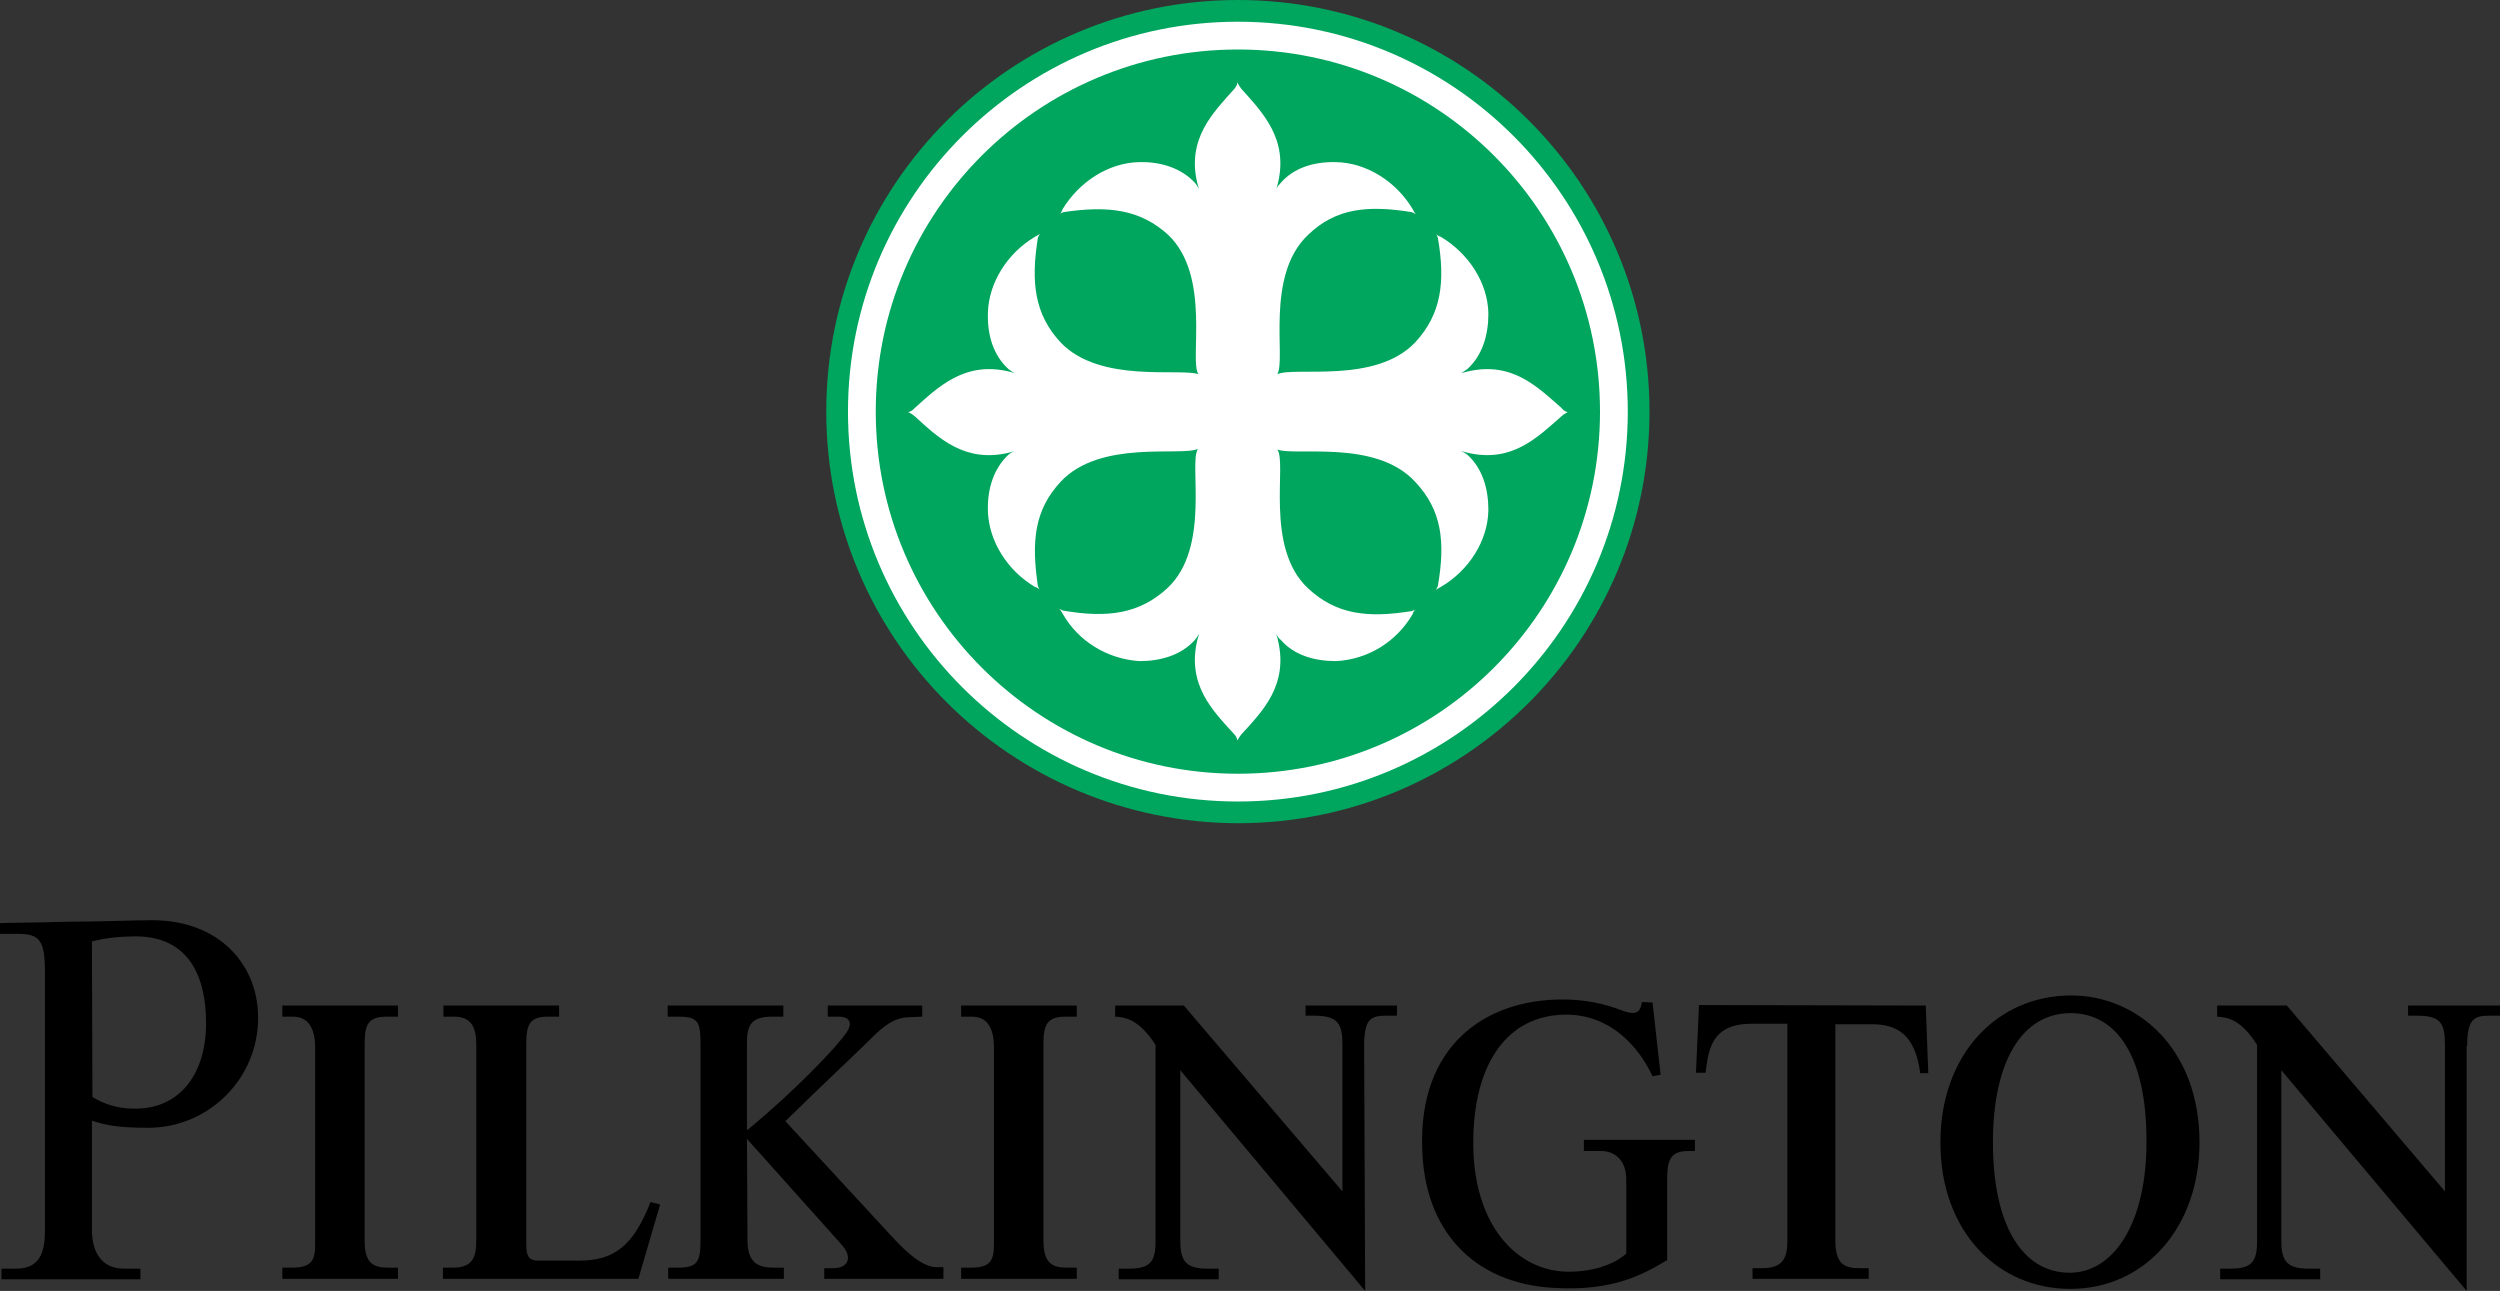 <?xml version="1.0" encoding="utf-8"?>
<!-- Generator: Adobe Illustrator 27.9.0, SVG Export Plug-In . SVG Version: 6.00 Build 0)  -->
<svg version="1.1" id="Layer_1" xmlns="http://www.w3.org/2000/svg" xmlns:xlink="http://www.w3.org/1999/xlink" x="0px" y="0px"
	 viewBox="0 0 495 255.6" style="enable-background:new 0 0 495 255.6;" xml:space="preserve">
<rect x="0" y="0" width="495" height="255.6" fill="#333333" stroke="none"/>
<style type="text/css">
	.st0{fill:#00A55E;}
	.st1{fill:#FFFFFF;}
</style>
<path class="st0" d="M163.6,81.5c0-45,36.5-81.5,81.5-81.5s81.5,36.5,81.5,81.5S290.1,163,245.1,163l0,0
	C200.1,162.9,163.6,126.5,163.6,81.5"/>
<path class="st1" d="M167.9,81.5c0-42.6,34.6-77.2,77.2-77.2s77.2,34.6,77.2,77.2s-34.6,77.2-77.2,77.2S167.9,124.1,167.9,81.5
	L167.9,81.5"/>
<path class="st0" d="M173.4,81.5c0-39.6,32.1-71.7,71.7-71.7s71.7,32.1,71.7,71.7s-32.1,71.7-71.7,71.7S173.4,121.1,173.4,81.5
	L173.4,81.5"/>
<path class="st1" d="M210,95.4c-5.2,5.6-5.8,11.8-4.5,20.6c0.1,0.3,0.2,0.6,0.4,0.8c-0.3-0.3-0.6-0.5-1-0.6
	c-5.4-3.2-9.2-9.1-9.3-15.2c-0.1-4.3,1.2-8.3,4.1-11c0.4-0.3,0.7-0.5,1.2-0.7l-1,0.3c-8.9,2.2-14.2-3-18.8-7.2
	c-0.4-0.3-0.8-0.6-1.3-0.8c0.5-0.1,1-0.4,1.3-0.8c4.6-4.1,9.9-9.4,18.8-7.2c0.5,0.1,1,0.3,1,0.3c-0.4-0.2-0.8-0.5-1.2-0.8
	c-3-2.7-4.2-6.7-4.1-11c0.1-6.1,3.9-12,9.3-15.2c0.4-0.2,0.7-0.4,1-0.6c-0.2,0.3-0.3,0.5-0.4,0.8c-1.4,8.7-0.7,15.1,4.5,20.7
	c7.8,8.2,23.7,5,27.3,6.3c-1.9-2.6,2.6-19.4-6-27.6c-5.6-5.1-12-5.8-20.7-4.5c-0.3,0.1-0.6,0.2-0.8,0.4c0.3-0.3,0.5-0.6,0.6-1
	c3.3-5.4,9.1-9.2,15.2-9.3c4.3-0.1,8.3,1.2,11,4.1c0.3,0.4,0.6,0.8,0.8,1.2c-0.1-0.3-0.2-0.7-0.3-1c-2.2-8.9,3.1-14.1,7.3-18.8
	c0.3-0.4,0.6-0.8,0.6-1.3c0.2,0.5,0.5,0.9,0.8,1.3c4.1,4.6,9.4,9.9,7.2,18.8c-0.1,0.5-0.3,1-0.3,1c0.2-0.4,0.5-0.8,0.9-1.2
	c2.6-3,6.6-4.2,10.9-4.1c6.1,0.1,12,3.9,15.2,9.3c0.2,0.4,0.4,0.7,0.6,1c-0.3-0.2-0.5-0.3-0.8-0.4c-8.7-1.4-15-0.8-20.5,4.5
	c-8.6,8.1-4.3,24.7-6.1,27.6c3.4-1.6,19.4,2,27.3-6.3c5.2-5.6,6-12,4.5-20.7c-0.1-0.3-0.2-0.6-0.4-0.8c0.3,0.3,0.6,0.5,1,0.6
	c5.5,3.3,9.3,9.1,9.4,15.2c0,4.3-1.2,8.3-4.2,11c-0.4,0.3-0.8,0.5-1.2,0.8c0,0,0.6-0.2,1.1-0.3c9-2.2,14.1,3.1,18.8,7.2
	c0.3,0.4,0.7,0.7,1.2,0.8c-0.4,0.2-0.9,0.5-1.2,0.8c-4.7,4.1-9.8,9.4-18.8,7.2l-1.1-0.3c0.4,0.2,0.8,0.4,1.2,0.7
	c3,2.7,4.2,6.7,4.2,11c-0.1,6.1-3.9,12-9.4,15.2c-0.4,0.2-0.7,0.4-1,0.6c0.2-0.3,0.3-0.5,0.4-0.8c1.5-8.7,0.8-15-4.5-20.6
	c-7.8-8.5-23.8-5-27.3-6.4c2,2.6-2.6,19.4,6.1,27.5c5.6,5.2,11.8,5.9,20.5,4.5c0.3-0.1,0.6-0.2,0.8-0.4c-0.3,0.3-0.5,0.6-0.6,1
	c-3.2,5.5-8.9,9-15.2,9.3c-4.3,0-8.3-1.2-10.9-4.2c-0.4-0.3-0.7-0.7-0.9-1.2c0.1,0.4,0.2,0.7,0.3,1.1c2.2,9-3,14.2-7.2,18.8
	c-0.3,0.4-0.6,0.8-0.8,1.2c-0.1-0.5-0.3-0.9-0.6-1.2c-4.2-4.6-9.5-9.8-7.3-18.8c0.1-0.4,0.2-0.7,0.3-1.1c-0.2,0.4-0.5,0.8-0.8,1.2
	c-2.7,3-6.7,4.2-11,4.2c-6.3-0.4-12.1-3.9-15.2-9.4c-0.2-0.4-0.4-0.7-0.7-1c0.3,0.2,0.5,0.3,0.8,0.4c8.7,1.5,15.1,0.7,20.7-4.5
	c8.6-8.1,4.1-24.9,6-27.5C233.7,90.4,217.8,87,210,95.4"/>
<path d="M190.3,201.3h2.1c3.2,0,4.4,2.4,4.4,6.1v39c0,3.3-0.8,4.6-4.6,4.6h-1.9v2.2h22.9V251h-1.9c-2.9,0-4.7-0.8-4.7-5.4v-38.9
	c0-3.9,0.8-5.4,4.4-5.4h2.2v-2.2h-22.9V201.3"/>
<path d="M381.3,199.1l0.5,13.4h-1.6c-1-7.9-4.8-9.7-9.6-9.7h-7.2v42.8c0,4.7,1.8,5.5,4.8,5.5h1.8v2.1h-23v-2.1h1.9c4,0,5-1.9,5-5.4
	v-43h-7c-7.8,0-8.6,4.7-9.2,9.7h-1.9l0.6-13.4L381.3,199.1"/>
<path d="M325.1,198.4c-0.3,2.1-1.2,2.6-3.6,1.8c-3.8-1.5-7.8-2.3-11.9-2.3c-15.8-0.1-28.7,9.4-28,29.5c0.4,16.2,10.1,26.7,26,27.6
	c11.8,0.7,17.6-2.6,22.5-5.5v-16c0-4.1,0.8-5.6,4.3-5.6h1.2v-2.2h-22v2.2h3.4c2.8,0,5,1.9,5,5.6v14.7c-1.7,1.6-5.6,3.6-11.4,3.6
	c-10,0-18.9-8.9-18.9-25.5c0-15.6,6.7-25.4,18.4-25.4c8.7,0,14.3,6.2,17.1,12.2l1.6-0.3l-1.6-14.3L325.1,198.4"/>
<path d="M148,245.6c0,4.8,2.5,5.4,5.4,5.4h1.8v2.2h-22.9V251h1.8c3.9,0,4.6-1,4.6-5.4v-38.8c0-4.4-0.4-5.5-4.3-5.5h-2.2v-2.2h22.9
	v2.2h-2.3c-4.5,0-4.9,2.2-4.9,5.4v17.1c9.4-7.7,18-16.7,19.8-19.5c1-1.5,0.8-3-1.7-3h-2.1v-2.2h18.7v2.2l-2.4,0.1
	c-2.9,0-5,1.5-7.6,4.1c-3,3-10.1,9.6-17.1,16.5l21.8,23.6c2.2,2.3,5.4,5.3,8.1,5.3h1.4v2.3h-23.6v-2.1h1.8c3,0,3.9-2.2,1.6-4.7
	c-1.8-2-18.7-20.9-18.7-20.9L148,245.6"/>
<path d="M18.3,217.2c2.4,1.5,5.2,2.3,8,2.3c8.7,0.3,14.5-6.2,14.5-16.9c0-9-3.2-17.2-14-17.2c-2.9,0-5.8,0.3-8.6,1L18.3,217.2
	 M13.4,182.5c6.1,0,13.2-0.3,16.7-0.3c13.5,0,21,9,21,19.2c0.1,12-9.6,21.8-21.6,21.9c-0.1,0-0.2,0-0.3,0c-6.1,0-8.5-0.6-11-1.4
	v21.6c0,5,2.4,7.7,6.3,7.7h3.3v2.1H0.3v-2.1h2.8c4.6,0,5.8-2.9,5.8-7.6v-51.1c0-6.3-1-7.6-5.4-7.6H0v-2.1
	C0,182.7,7.6,182.7,13.4,182.5z"/>
<path d="M55.9,201.3H58c3.1,0,4.4,2.4,4.4,6.1v39c0,3.3-0.8,4.6-4.7,4.6h-1.8v2.2h22.9V251H77c-3.1,0-4.8-0.8-4.8-5.4v-38.9
	c0-3.9,0.7-5.4,4.4-5.4h2.2v-2.2H55.9V201.3"/>
<path d="M87.7,253.2V251h1.9c3.9,0,4.7-1.9,4.7-5.4v-38.8c0-3.7-1.2-5.5-4.4-5.5h-2.1v-2.2h22.9v2.2h-2.2c-3.6,0-4.3,1.5-4.3,5.4
	v38.9c0,2.4,0,4,2.3,4h8.2c6.9,0,10.7-2.9,14.1-11.6l1.9,0.5l-4.3,14.7H87.7"/>
<path d="M488.5,207.1c0-5.4,1.4-6,4.5-6h2v-2h-18.2v2h1.7c4.8,0,5.6,1.5,5.6,5.8v29l-31.3-36.8H439v2.2c1.7,0.1,4.6,0.3,7.9,5.6
	v38.9c0,4.2-1.2,5.4-5.4,5.4h-1.9v2.1h19.8v-2.1h-2.2c-4.3,0-5.5-1.4-5.5-5.5v-33.8l36.7,43.7v-48.5"/>
<path d="M270.1,207.1c0-5.4,1.3-6,4.5-6h2v-2h-18.1v2h1.6c4.8,0,5.7,1.5,5.7,5.8v29l-31.4-36.8h-13.6v2.2c1.7,0.1,4.6,0.3,8,5.6
	v38.9c0,4.2-1.2,5.4-5.4,5.4h-1.9v2.1h19.8v-2.1h-2.2c-4.2,0-5.4-1.4-5.4-5.5v-33.8l36.6,43.7L270.1,207.1"/>
<path d="M410,200.6c-9.6,0-15.4,9.5-15.4,25.6c0,16.7,6,25.8,15.2,25.8c8.7,0,15.2-9.8,15.2-25.8C425.1,209.2,419.1,200.6,410,200.6
	 M435.5,226.2c0,16.7-10.7,29-25.6,29c-14.2,0-25.7-11.2-25.7-29c0-17.4,11.2-29.1,25.9-29.1C423.1,197.1,435.5,207.5,435.5,226.2z"
	/>
</svg>
